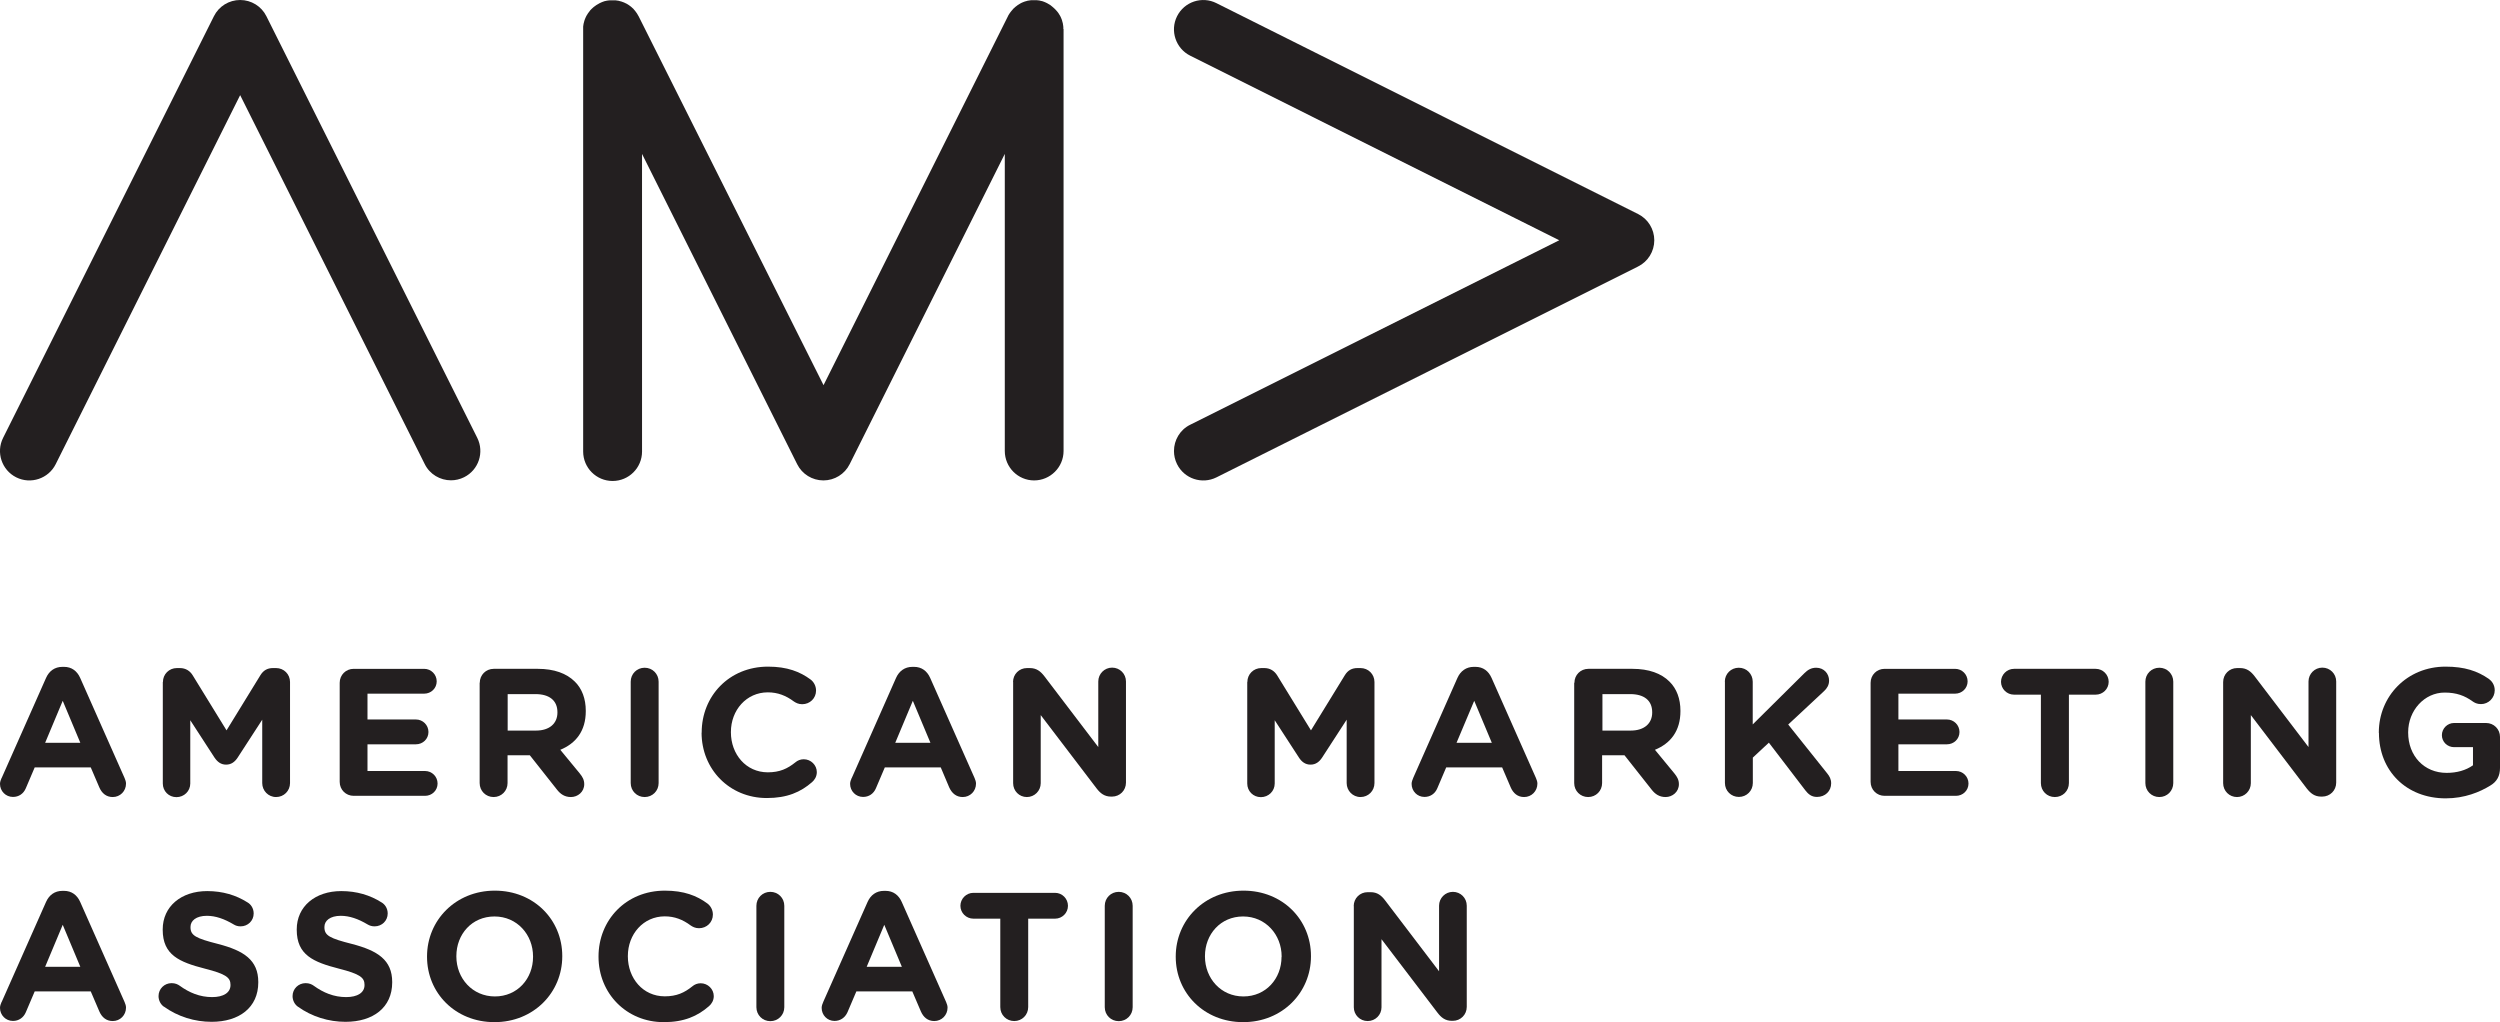 <?xml version="1.0" encoding="UTF-8"?>
<svg id="Layer_2" data-name="Layer 2" xmlns="http://www.w3.org/2000/svg" viewBox="0 0 227.56 93.05">
  <defs>
    <style>
      .cls-1 {
        fill: #231f20;
      }
    </style>
  </defs>
  <g id="Layer_1-2" data-name="Layer 1">
    <g>
      <path class="cls-1" d="M41.05,43.72c-.98,0-1.93-.54-2.39-1.48L21.86,8.66,5.07,42.25c-.66,1.32-2.27,1.86-3.59,1.2-1.32-.66-1.86-2.27-1.2-3.59L19.47,1.48c.45-.91,1.38-1.48,2.39-1.48s1.94.57,2.39,1.48l19.19,38.37c.66,1.32.13,2.93-1.2,3.59-.38.19-.79.28-1.19.28"/>
      <path class="cls-1" d="M106.86,41.05c0-.98.54-1.93,1.48-2.39l33.59-16.79L108.34,5.07c-1.32-.66-1.86-2.27-1.2-3.59.66-1.32,2.27-1.86,3.59-1.19l38.37,19.19c.91.45,1.48,1.38,1.48,2.39s-.57,1.94-1.48,2.39l-38.37,19.19c-1.32.66-2.93.13-3.59-1.2-.19-.38-.28-.79-.28-1.19"/>
      <path class="cls-1" d="M96.79,2.64c0-.05,0-.11,0-.16,0-.04,0-.07-.01-.11,0-.05-.01-.09-.02-.13,0-.04-.01-.09-.02-.13,0-.03-.02-.07-.03-.1-.01-.05-.03-.1-.04-.15,0-.03-.02-.06-.03-.09-.02-.05-.04-.1-.06-.15-.01-.03-.03-.06-.04-.09-.02-.04-.04-.09-.07-.13-.02-.04-.05-.08-.07-.11-.02-.03-.04-.07-.06-.1-.03-.05-.06-.09-.1-.13-.02-.02-.04-.05-.06-.07-.04-.05-.08-.09-.12-.13-.02-.02-.04-.04-.06-.06-.04-.04-.08-.07-.12-.11-.03-.02-.05-.04-.07-.06-.04-.03-.07-.06-.11-.09-.04-.03-.07-.05-.1-.08-.03-.02-.07-.04-.1-.06-.05-.03-.09-.05-.14-.08-.01,0-.02-.01-.03-.02-.02,0-.04-.02-.06-.03-.05-.02-.1-.05-.15-.07-.03-.01-.07-.03-.1-.04-.05-.02-.09-.03-.14-.05-.04-.01-.08-.02-.13-.03-.04,0-.08-.02-.12-.03-.05,0-.1-.02-.15-.02-.03,0-.07,0-.1-.01-.06,0-.12,0-.17,0-.02,0-.04,0-.06,0,0,0-.02,0-.03,0-.06,0-.11,0-.17,0-.04,0-.07,0-.11,0-.05,0-.09.01-.14.02-.04,0-.09.01-.13.02-.04,0-.07.02-.11.03-.05.01-.1.03-.15.04-.03.01-.06.02-.09.03-.05.02-.1.04-.15.06-.03.01-.06.03-.09.04-.05.02-.09.04-.13.07-.04.02-.07.04-.11.07-.03.02-.07.04-.1.06-.04.03-.09.06-.13.1-.02.02-.05.04-.08.06-.04.04-.08.07-.12.11-.02.02-.04.04-.07.06-.04.04-.07.08-.1.12-.02.03-.05.05-.07.08-.03.03-.05.07-.08.1-.03.04-.06.08-.08.11-.02.03-.04.06-.06.09-.03.05-.06.1-.09.15,0,0,0,.02-.01.03l-16.79,33.59L58.13,1.48s-.01-.02-.02-.03c-.02-.05-.05-.09-.08-.14-.02-.03-.04-.06-.06-.1-.02-.04-.05-.07-.08-.11-.03-.04-.05-.07-.08-.11-.02-.03-.05-.06-.07-.08-.03-.04-.07-.08-.1-.12-.02-.02-.05-.04-.07-.06-.04-.04-.08-.08-.12-.11-.03-.02-.06-.04-.08-.06-.04-.03-.08-.06-.12-.09-.04-.02-.08-.05-.11-.07-.03-.02-.07-.04-.1-.06-.05-.03-.1-.05-.15-.07-.03-.01-.05-.03-.08-.04-.05-.02-.11-.04-.16-.06-.03,0-.05-.02-.08-.03-.05-.02-.11-.03-.16-.04-.03,0-.06-.02-.1-.03-.05,0-.09-.02-.14-.02-.04,0-.09-.01-.13-.02-.04,0-.08,0-.11,0-.05,0-.11,0-.16,0-.01,0-.02,0-.04,0-.02,0-.04,0-.06,0-.06,0-.11,0-.17,0-.04,0-.07,0-.11.01-.05,0-.1.01-.15.02-.04,0-.08.02-.13.03-.04,0-.08.02-.12.03-.05.01-.1.03-.14.05-.03.01-.07.02-.1.04-.05.02-.1.04-.15.07-.02,0-.04.02-.06.03-.01,0-.02.01-.03.02-.05.03-.09.05-.14.08-.03.02-.06.04-.1.06-.04.02-.07.05-.11.08-.04.03-.07.05-.11.08-.03.02-.05.05-.08.07-.04.04-.08.07-.12.11-.02.02-.04.04-.06.06-.04.04-.08.08-.11.13-.02.02-.04.05-.06.08-.03.04-.07.08-.1.13-.02.03-.04.07-.06.1-.02.04-.05.07-.07.11-.02.04-.05.09-.07.14-.01.03-.03.06-.04.09-.02.05-.04.1-.06.15-.01.03-.02.06-.03.09-.02.05-.03.1-.04.15,0,.04-.02.07-.03.11,0,.04-.02.08-.02.13,0,.05-.02.09-.02.14,0,.03,0,.07,0,.11,0,.06,0,.11,0,.17,0,.01,0,.02,0,.03v38.37c0,1.48,1.2,2.68,2.68,2.68s2.68-1.2,2.68-2.68V14.01l14.12,28.24c.45.91,1.38,1.48,2.39,1.48s1.94-.57,2.39-1.48l14.12-28.24v27.04c0,1.48,1.2,2.68,2.67,2.68s2.68-1.2,2.68-2.68V2.68s0-.02,0-.04"/>
      <g>
        <path class="cls-1" d="M7.31,67.61l-1.6-3.82-1.6,3.82h3.21ZM.15,70.82l4.04-9.11c.28-.63.79-1.01,1.49-1.01h.15c.69,0,1.19.38,1.47,1.01l4.04,9.11c.08.18.13.35.13.51,0,.68-.53,1.22-1.21,1.22-.59,0-.99-.35-1.22-.88l-.78-1.82H3.16l-.81,1.9c-.21.5-.64.79-1.17.79-.66,0-1.18-.53-1.18-1.19,0-.18.07-.36.15-.55"/>
        <path class="cls-1" d="M14.83,62.08c0-.71.56-1.27,1.27-1.27h.28c.54,0,.93.28,1.16.66l3.08,5.01,3.09-5.03c.27-.43.63-.64,1.14-.64h.28c.71,0,1.27.56,1.27,1.27v9.2c0,.71-.56,1.27-1.27,1.27s-1.26-.58-1.26-1.27v-5.77l-2.23,3.44c-.26.4-.59.65-1.06.65s-.79-.25-1.06-.65l-2.2-3.39v5.76c0,.69-.56,1.24-1.26,1.24s-1.24-.55-1.24-1.24v-9.23h0Z"/>
        <path class="cls-1" d="M30.92,71.18v-9.03c0-.71.56-1.27,1.27-1.27h6.42c.63,0,1.14.51,1.14,1.14s-.51,1.12-1.14,1.12h-5.16v2.35h4.41c.63,0,1.14.51,1.14,1.14s-.51,1.12-1.14,1.12h-4.41v2.43h5.24c.63,0,1.14.51,1.14,1.14s-.51,1.12-1.14,1.12h-6.5c-.71,0-1.27-.56-1.27-1.27"/>
        <path class="cls-1" d="M48.79,66.5c1.24,0,1.95-.66,1.95-1.64v-.03c0-1.09-.76-1.65-2-1.65h-2.53v3.32h2.58ZM43.67,62.15c0-.71.56-1.27,1.27-1.27h4.02c1.47,0,2.61.41,3.37,1.17.65.64.99,1.56.99,2.65v.03c0,1.82-.91,2.94-2.32,3.52l1.77,2.15c.25.31.41.58.41.98,0,.71-.6,1.17-1.21,1.17-.58,0-.96-.28-1.26-.66l-2.48-3.14h-2.03v2.53c0,.71-.56,1.27-1.27,1.27s-1.27-.56-1.27-1.27v-9.13h0Z"/>
        <path class="cls-1" d="M57.41,62.05c0-.71.56-1.27,1.27-1.27s1.27.56,1.27,1.27v9.23c0,.71-.56,1.27-1.27,1.27s-1.27-.56-1.27-1.27v-9.23h0Z"/>
        <path class="cls-1" d="M63.87,66.7v-.03c0-3.29,2.48-5.99,6.04-5.99,1.74,0,2.91.46,3.87,1.17.27.2.5.56.5,1.01,0,.7-.56,1.24-1.26,1.24-.35,0-.58-.13-.76-.25-.71-.53-1.46-.83-2.37-.83-1.95,0-3.36,1.62-3.36,3.61v.03c0,1.99,1.37,3.64,3.36,3.64,1.08,0,1.79-.33,2.51-.91.2-.17.46-.28.76-.28.65,0,1.19.53,1.19,1.17,0,.4-.2.71-.43.91-1.04.91-2.27,1.45-4.12,1.45-3.41,0-5.94-2.63-5.94-5.95"/>
        <path class="cls-1" d="M84.69,67.61l-1.6-3.82-1.6,3.82h3.21ZM77.53,70.82l4.03-9.11c.28-.63.8-1.01,1.49-1.01h.15c.69,0,1.19.38,1.47,1.01l4.04,9.11c.08.18.13.35.13.51,0,.68-.53,1.22-1.21,1.22-.59,0-.99-.35-1.23-.88l-.77-1.82h-5.09l-.81,1.9c-.21.5-.64.79-1.17.79-.66,0-1.18-.53-1.18-1.19,0-.18.07-.36.15-.55"/>
        <path class="cls-1" d="M92.21,62.08c0-.71.56-1.27,1.27-1.27h.26c.61,0,.98.3,1.32.74l4.91,6.45v-5.97c0-.69.56-1.26,1.26-1.26s1.26.56,1.26,1.26v9.21c0,.71-.56,1.27-1.27,1.27h-.08c-.61,0-.98-.3-1.32-.74l-5.09-6.68v6.2c0,.69-.56,1.26-1.26,1.26s-1.25-.56-1.25-1.26v-9.21h0Z"/>
        <path class="cls-1" d="M113.54,62.08c0-.71.56-1.27,1.27-1.27h.28c.54,0,.92.28,1.16.66l3.08,5.01,3.09-5.03c.27-.43.63-.64,1.14-.64h.28c.71,0,1.27.56,1.27,1.27v9.2c0,.71-.56,1.27-1.27,1.27s-1.26-.58-1.26-1.27v-5.77l-2.23,3.44c-.26.4-.59.65-1.06.65s-.8-.25-1.06-.65l-2.2-3.39v5.76c0,.69-.56,1.24-1.26,1.24s-1.24-.55-1.24-1.24v-9.23h0Z"/>
        <path class="cls-1" d="M135.79,67.61l-1.6-3.82-1.61,3.82h3.21ZM128.63,70.82l4.03-9.11c.28-.63.8-1.01,1.49-1.01h.15c.7,0,1.19.38,1.47,1.01l4.04,9.11c.08.18.13.35.13.51,0,.68-.53,1.22-1.21,1.22-.59,0-.99-.35-1.22-.88l-.78-1.82h-5.09l-.81,1.9c-.21.5-.64.79-1.17.79-.66,0-1.17-.53-1.17-1.19,0-.18.07-.36.15-.55"/>
        <path class="cls-1" d="M148.44,66.5c1.24,0,1.95-.66,1.95-1.64v-.03c0-1.09-.76-1.65-2-1.65h-2.53v3.32h2.58ZM143.31,62.15c0-.71.56-1.27,1.27-1.27h4.02c1.47,0,2.62.41,3.37,1.17.65.64.99,1.56.99,2.65v.03c0,1.82-.91,2.94-2.32,3.52l1.77,2.15c.25.31.41.58.41.98,0,.71-.6,1.17-1.21,1.17-.58,0-.96-.28-1.26-.66l-2.48-3.14h-2.04v2.53c0,.71-.56,1.27-1.27,1.27s-1.27-.56-1.27-1.27v-9.13h0Z"/>
        <path class="cls-1" d="M157,62.05c0-.71.56-1.27,1.27-1.27s1.27.56,1.27,1.27v3.89l4.7-4.66c.31-.31.63-.5,1.08-.5.71,0,1.17.55,1.17,1.17,0,.4-.18.7-.46.96l-3.26,3.04,3.56,4.46c.2.25.35.51.35.89,0,.71-.54,1.24-1.29,1.24-.5,0-.79-.25-1.07-.61l-3.31-4.33-1.46,1.36v2.31c0,.71-.56,1.27-1.27,1.27s-1.27-.56-1.27-1.27v-9.23h0Z"/>
        <path class="cls-1" d="M170.27,71.18v-9.03c0-.71.56-1.27,1.27-1.27h6.42c.63,0,1.14.51,1.14,1.14s-.51,1.12-1.14,1.12h-5.16v2.35h4.42c.63,0,1.14.51,1.14,1.14s-.51,1.12-1.14,1.12h-4.42v2.43h5.24c.63,0,1.14.51,1.14,1.14s-.51,1.12-1.14,1.12h-6.5c-.71,0-1.27-.56-1.27-1.27"/>
        <path class="cls-1" d="M185.76,63.23h-2.44c-.65,0-1.18-.53-1.18-1.17s.53-1.18,1.18-1.18h7.44c.65,0,1.18.53,1.18,1.18s-.53,1.17-1.18,1.17h-2.44v8.05c0,.71-.56,1.27-1.28,1.27s-1.27-.56-1.27-1.27v-8.05h0Z"/>
        <path class="cls-1" d="M195.28,62.05c0-.71.56-1.27,1.27-1.27s1.27.56,1.27,1.27v9.23c0,.71-.56,1.27-1.27,1.27s-1.27-.56-1.27-1.27v-9.23h0Z"/>
        <path class="cls-1" d="M202.36,62.08c0-.71.56-1.27,1.27-1.27h.27c.61,0,.98.3,1.32.74l4.91,6.45v-5.97c0-.69.56-1.26,1.26-1.26s1.26.56,1.26,1.26v9.21c0,.71-.56,1.27-1.28,1.27h-.08c-.61,0-.97-.3-1.32-.74l-5.09-6.68v6.2c0,.69-.56,1.26-1.26,1.26s-1.26-.56-1.26-1.26v-9.21h0Z"/>
        <path class="cls-1" d="M216.53,66.7v-.03c0-3.29,2.56-5.99,6.07-5.99,1.75,0,2.91.4,3.95,1.12.25.18.53.53.53,1.03,0,.69-.56,1.26-1.25,1.26-.37,0-.6-.13-.78-.26-.7-.5-1.44-.79-2.53-.79-1.85,0-3.32,1.64-3.32,3.61v.03c0,2.12,1.45,3.67,3.5,3.67.93,0,1.75-.23,2.4-.69v-1.65h-1.72c-.61,0-1.11-.48-1.11-1.09s.5-1.11,1.11-1.11h2.91c.71,0,1.27.56,1.27,1.27v2.81c0,.74-.28,1.26-.89,1.62-.94.58-2.32,1.16-4.05,1.16-3.61,0-6.08-2.53-6.08-5.95"/>
        <path class="cls-1" d="M7.31,88l-1.6-3.82-1.6,3.82h3.21ZM.15,91.21l4.04-9.11c.28-.63.79-1.01,1.49-1.01h.15c.69,0,1.19.38,1.47,1.01l4.04,9.11c.08.18.13.35.13.51,0,.68-.53,1.22-1.21,1.22-.59,0-.99-.35-1.22-.88l-.78-1.82H3.16l-.81,1.9c-.21.49-.64.79-1.17.79-.66,0-1.18-.53-1.18-1.19,0-.18.07-.37.15-.55"/>
        <path class="cls-1" d="M14.91,91.63c-.28-.2-.48-.56-.48-.96,0-.66.53-1.18,1.19-1.18.33,0,.56.11.73.23.88.64,1.84,1.04,2.96,1.04,1.04,0,1.67-.41,1.67-1.09v-.03c0-.65-.4-.98-2.33-1.47-2.33-.6-3.84-1.24-3.84-3.54v-.03c0-2.1,1.69-3.49,4.05-3.49,1.41,0,2.63.37,3.67,1.03.28.16.56.51.56,1.01,0,.66-.53,1.17-1.19,1.17-.25,0-.45-.06-.64-.18-.84-.5-1.64-.78-2.43-.78-.98,0-1.49.45-1.49,1.01v.03c0,.76.5,1.01,2.5,1.52,2.35.61,3.67,1.46,3.67,3.47v.03c0,2.3-1.75,3.59-4.25,3.59-1.52,0-3.06-.46-4.35-1.39"/>
        <path class="cls-1" d="M27.11,91.63c-.28-.2-.48-.56-.48-.96,0-.66.53-1.18,1.19-1.18.33,0,.56.11.73.23.88.64,1.84,1.04,2.96,1.04,1.04,0,1.67-.41,1.67-1.09v-.03c0-.65-.4-.98-2.33-1.47-2.33-.6-3.84-1.24-3.84-3.54v-.03c0-2.1,1.69-3.49,4.05-3.49,1.41,0,2.63.37,3.67,1.03.28.16.56.51.56,1.01,0,.66-.53,1.17-1.19,1.17-.25,0-.45-.06-.65-.18-.84-.5-1.64-.78-2.43-.78-.98,0-1.49.45-1.49,1.01v.03c0,.76.49,1.01,2.5,1.52,2.35.61,3.67,1.46,3.67,3.47v.03c0,2.3-1.75,3.59-4.25,3.59-1.52,0-3.06-.46-4.35-1.39"/>
        <path class="cls-1" d="M48.52,87.09v-.03c0-1.98-1.45-3.64-3.51-3.64s-3.47,1.62-3.47,3.61v.03c0,1.99,1.46,3.64,3.51,3.64s3.47-1.62,3.47-3.6M38.87,87.09v-.03c0-3.29,2.6-5.99,6.17-5.99s6.14,2.66,6.14,5.95v.03c0,3.29-2.6,5.99-6.17,5.99s-6.14-2.66-6.14-5.95"/>
        <path class="cls-1" d="M54.48,87.09v-.03c0-3.29,2.48-5.99,6.04-5.99,1.74,0,2.91.46,3.87,1.17.27.2.5.56.5,1.01,0,.7-.56,1.24-1.26,1.24-.35,0-.58-.13-.76-.25-.71-.53-1.46-.83-2.36-.83-1.95,0-3.36,1.62-3.36,3.61v.03c0,1.99,1.37,3.64,3.36,3.64,1.08,0,1.79-.33,2.51-.91.2-.17.46-.28.76-.28.65,0,1.19.53,1.19,1.17,0,.4-.2.71-.43.91-1.04.91-2.27,1.46-4.12,1.46-3.41,0-5.94-2.63-5.94-5.95"/>
        <path class="cls-1" d="M68.85,82.45c0-.71.56-1.27,1.27-1.27s1.27.56,1.27,1.27v9.23c0,.71-.56,1.27-1.27,1.27s-1.27-.56-1.27-1.27v-9.23h0Z"/>
        <path class="cls-1" d="M82.09,88l-1.6-3.82-1.6,3.82h3.21ZM74.93,91.21l4.04-9.11c.28-.63.79-1.01,1.49-1.01h.15c.69,0,1.19.38,1.47,1.01l4.04,9.11c.08.18.13.35.13.51,0,.68-.53,1.22-1.21,1.22-.59,0-.99-.35-1.22-.88l-.78-1.82h-5.09l-.81,1.9c-.22.49-.65.79-1.18.79-.66,0-1.17-.53-1.17-1.19,0-.18.07-.37.15-.55"/>
        <path class="cls-1" d="M91.04,83.62h-2.44c-.65,0-1.18-.53-1.18-1.17s.53-1.18,1.18-1.18h7.44c.64,0,1.17.53,1.17,1.18s-.53,1.17-1.17,1.17h-2.45v8.05c0,.71-.56,1.27-1.27,1.27s-1.27-.56-1.27-1.27v-8.05h0Z"/>
        <path class="cls-1" d="M100.56,82.45c0-.71.56-1.27,1.27-1.27s1.27.56,1.27,1.27v9.23c0,.71-.56,1.27-1.27,1.27s-1.27-.56-1.27-1.27v-9.23h0Z"/>
        <path class="cls-1" d="M116.66,87.09v-.03c0-1.98-1.46-3.64-3.51-3.64s-3.47,1.62-3.47,3.61v.03c0,1.99,1.45,3.64,3.5,3.64s3.47-1.62,3.47-3.6M107.02,87.09v-.03c0-3.29,2.6-5.99,6.17-5.99s6.14,2.66,6.14,5.95v.03c0,3.29-2.6,5.99-6.17,5.99s-6.14-2.66-6.14-5.95"/>
        <path class="cls-1" d="M123.22,82.48c0-.71.56-1.27,1.27-1.27h.27c.61,0,.98.3,1.32.75l4.91,6.45v-5.97c0-.69.56-1.26,1.26-1.26s1.26.56,1.26,1.26v9.21c0,.71-.56,1.27-1.27,1.27h-.08c-.61,0-.98-.3-1.32-.75l-5.09-6.68v6.2c0,.69-.56,1.25-1.26,1.25s-1.26-.56-1.26-1.25v-9.21h0Z"/>
      </g>
    </g>
  </g>
</svg>